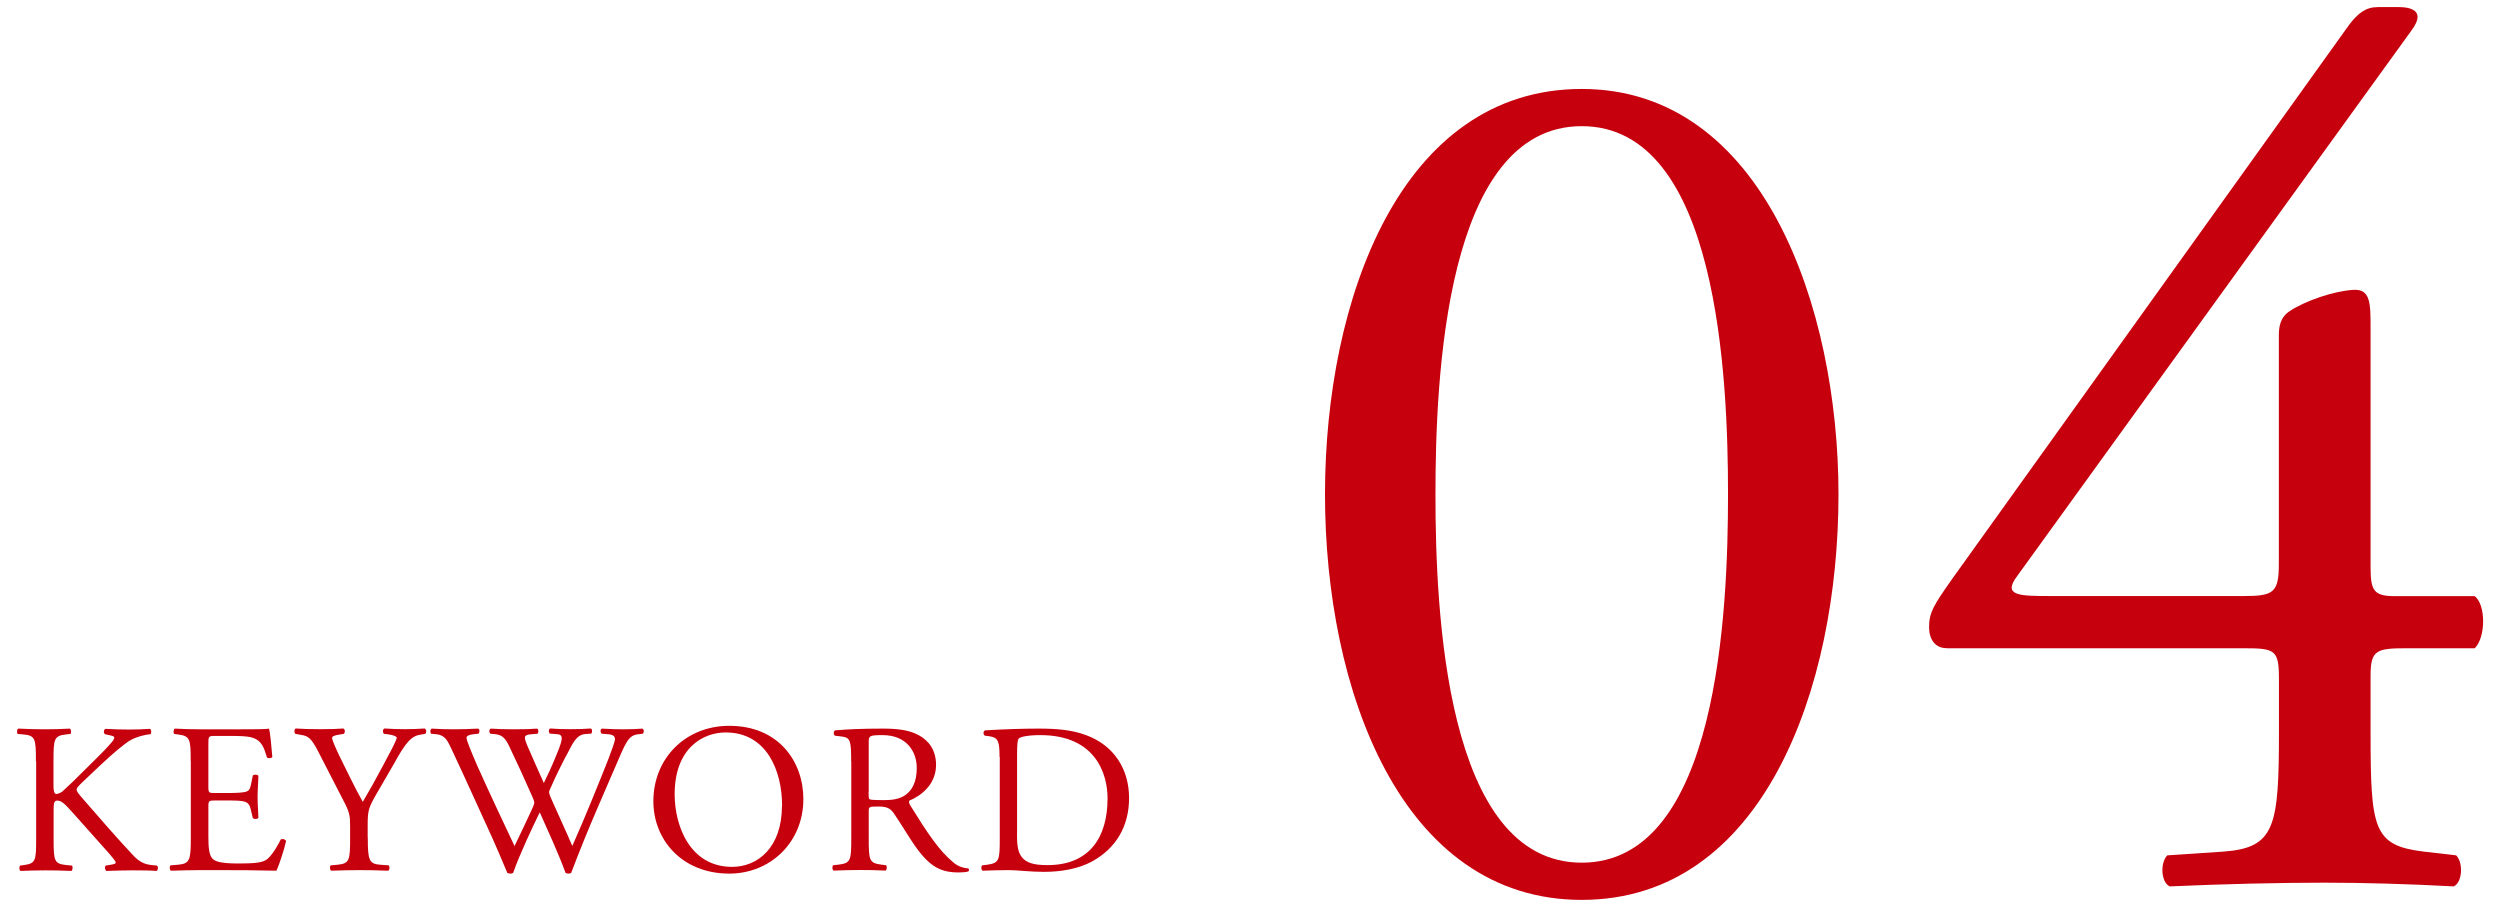 <?xml version="1.0" encoding="UTF-8"?><svg id="b" xmlns="http://www.w3.org/2000/svg" viewBox="0 0 215 78"><defs><style>.d{fill:none;}.e{fill:#c7000d;}</style></defs><g id="c"><g><g><g><path class="e" d="m158.11,42.52c0,16.74-6.51,34.87-22.08,34.87s-22.08-18.13-22.08-34.87,6.5-34.87,22.08-34.87,22.08,18.77,22.08,34.87Zm-34.66,0c0,10.02.85,31.67,12.58,31.67s12.58-21.65,12.58-31.67-.85-31.67-12.58-31.67-12.58,21.65-12.58,31.67Z"/><path class="e" d="m167.39,55.74c-.96,0-1.49-.75-1.49-1.81,0-1.28.43-1.92,1.92-4.05L202.05,2.1c.75-.96,1.39-1.49,2.45-1.49h1.81c1.07,0,1.6.32,1.6.85,0,.32-.21.75-.53,1.17l-33.91,46.92c-1.28,1.71.21,1.71,2.99,1.71h16.53c2.56,0,2.99-.32,2.99-2.77v-19.62c0-.75.11-1.6.96-2.13,1.28-.85,3.73-1.71,5.44-1.81,1.49-.11,1.49,1.17,1.49,3.31v20.58c0,2.03.32,2.45,2.13,2.45h6.83c.96.75.96,3.52,0,4.48h-5.76c-2.67,0-3.2.11-3.2,2.35v4.8c0,8.42.21,9.81,4.59,10.34l2.77.32c.64.64.53,2.35-.21,2.67-3.84-.21-7.79-.32-11.09-.32-3.84,0-8.64.11-13.33.32-.75-.32-.85-2.03-.21-2.67l4.8-.32c4.48-.32,4.8-2.13,4.8-10.34v-4.48c0-2.56-.32-2.67-3.09-2.67h-25.49Z"/></g><g><path class="e" d="m3.09,65.47c0-1.93-.04-2.22-1.1-2.31l-.46-.04c-.11-.07-.07-.4.04-.46.9.04,1.49.06,2.31.06.72,0,1.34-.02,2.13-.06.11.06.15.39.04.46l-.35.04c-1.06.11-1.1.39-1.1,2.31v2.11c0,.35.04.7.24.7.17,0,.38-.11.51-.2.26-.22.73-.7.94-.88l1.98-1.96c.35-.33,1.25-1.27,1.43-1.52.09-.13.13-.22.13-.29s-.07-.13-.31-.18l-.5-.11c-.13-.13-.11-.37.04-.46.64.04,1.38.06,2.02.06s1.27-.02,1.82-.06c.13.09.15.35.04.46-.48.04-1.19.22-1.71.51-.51.29-1.54,1.16-2.57,2.13l-1.65,1.56c-.26.26-.42.42-.42.57,0,.13.11.28.35.57,1.74,2,3.16,3.65,4.59,5.16.44.44.84.68,1.47.75l.5.05c.13.09.09.4-.04.46-.48-.04-1.19-.05-2.06-.05-.75,0-1.39.02-2.24.05-.13-.04-.18-.35-.07-.46l.42-.07c.26-.04.44-.09.44-.18,0-.11-.13-.26-.26-.42-.35-.44-.83-.94-1.52-1.73l-1.47-1.65c-1.05-1.17-1.34-1.54-1.78-1.54-.28,0-.31.24-.31.88v2.37c0,1.93.04,2.18,1.07,2.29l.5.05c.11.07.07.4-.04.46-.9-.04-1.52-.05-2.24-.05-.75,0-1.38.02-2.13.05-.11-.05-.15-.33-.04-.46l.37-.05c.97-.15,1.01-.37,1.01-2.29v-6.61Z"/><path class="e" d="m16.4,65.47c0-1.91-.04-2.18-1.12-2.31l-.29-.04c-.11-.07-.07-.4.04-.46.79.04,1.41.06,2.17.06h3.45c1.17,0,2.26,0,2.48-.06.11.31.22,1.63.29,2.44-.07.11-.37.15-.46.04-.27-.86-.44-1.5-1.39-1.74-.39-.09-.97-.11-1.78-.11h-1.32c-.55,0-.55.04-.55.73v3.67c0,.51.06.51.61.51h1.06c.77,0,1.34-.04,1.56-.11.22-.07.35-.18.44-.64l.15-.75c.09-.11.4-.11.48.02,0,.44-.07,1.16-.07,1.85,0,.66.07,1.36.07,1.76-.07.13-.39.13-.48.02l-.17-.72c-.07-.33-.2-.61-.57-.7-.26-.07-.7-.09-1.41-.09h-1.06c-.55,0-.61.02-.61.5v2.59c0,.97.06,1.6.35,1.91.22.22.61.42,2.22.42,1.41,0,1.95-.07,2.35-.28.33-.18.83-.83,1.3-1.78.13-.09.39-.04.46.13-.13.64-.59,2.06-.83,2.55-1.65-.04-3.29-.05-4.92-.05h-1.65c-.79,0-1.41.02-2.5.05-.11-.05-.15-.35-.04-.46l.61-.05c1.05-.09,1.14-.37,1.14-2.29v-6.61Z"/><path class="e" d="m31.63,72.04c0,1.96.11,2.26,1.1,2.33l.7.05c.11.11.07.4-.04.46-1.14-.04-1.76-.05-2.5-.05-.77,0-1.43.02-2.41.05-.11-.05-.15-.35-.04-.46l.57-.05c1.06-.11,1.1-.37,1.1-2.33v-.94c0-1.01-.05-1.25-.59-2.28l-2.17-4.22c-.62-1.21-.9-1.3-1.45-1.4l-.51-.09c-.11-.13-.09-.39.04-.46.59.04,1.25.06,2.13.06s1.5-.02,1.96-.06c.17.06.17.35.05.46l-.24.04c-.64.09-.77.18-.77.33,0,.18.48,1.23.57,1.41.68,1.36,1.36,2.81,2.07,4.07.57-.97,1.17-2.04,1.73-3.1.51-.95,1.19-2.2,1.19-2.42,0-.11-.33-.24-.77-.29l-.33-.04c-.13-.13-.11-.39.04-.46.66.04,1.19.06,1.76.06s1.08-.02,1.71-.06c.15.09.17.35.04.46l-.51.09c-.96.17-1.51,1.32-2.42,2.9l-1.16,2c-.81,1.4-.86,1.56-.86,2.97v.96Z"/><path class="e" d="m37.08,63.1c-.11-.11-.09-.37.05-.44.5.04,1.32.06,1.89.06.51,0,1.45-.02,2.09-.06.17.06.15.31.04.44l-.42.04c-.39.04-.61.15-.61.31,0,.22.39,1.16.95,2.46,1.03,2.29,2.11,4.59,3.18,6.85.44-.92.94-1.95,1.41-2.97.17-.35.29-.66.29-.75s-.05-.26-.15-.48c-.64-1.47-1.32-2.94-2.02-4.41-.28-.57-.55-.95-1.17-1.01l-.44-.04c-.13-.15-.11-.37.04-.44.53.04,1.23.06,1.96.06.92,0,1.6-.02,2.02-.06.13.06.15.29.04.44l-.48.04c-.72.06-.73.18-.39,1.01.39.9.9,2.06,1.41,3.19.35-.72.68-1.41,1.08-2.41.66-1.56.57-1.76-.02-1.8l-.55-.04c-.13-.18-.09-.39.04-.44.5.04,1.05.06,1.73.06.61,0,1.34-.02,1.76-.06.13.06.15.29.04.44l-.53.04c-.77.06-1.1.88-1.5,1.63-.39.68-1.16,2.28-1.43,2.92-.09.18-.17.37-.17.44s.04.22.13.44c.62,1.41,1.27,2.79,1.87,4.19.57-1.29,1.12-2.57,1.65-3.87.37-.88,1.34-3.32,1.47-3.65.24-.66.55-1.45.55-1.67,0-.26-.22-.4-.61-.42l-.53-.04c-.15-.17-.13-.37.02-.44.7.04,1.19.06,1.76.06.7,0,1.23-.02,1.71-.06.15.06.17.29.04.44l-.35.04c-.92.09-1.08.64-2.18,3.19l-1.34,3.1c-.81,1.87-1.54,3.67-2.29,5.64-.05.04-.13.06-.22.06s-.18-.02-.26-.06c-.59-1.63-1.65-3.93-2.22-5.21-.66,1.34-1.76,3.69-2.29,5.21-.06.04-.13.06-.22.06s-.18-.02-.28-.06c-.31-.77-1.03-2.42-1.27-2.96-1.17-2.55-2.31-5.1-3.51-7.65-.35-.75-.57-1.25-1.34-1.32l-.44-.04Z"/><path class="e" d="m56.19,68.9c0-3.67,2.75-6.48,6.53-6.48,4.24,0,6.37,3.07,6.37,6.3,0,3.71-2.83,6.41-6.37,6.41-4.08,0-6.53-2.92-6.53-6.22Zm11.07.39c0-3.03-1.34-6.3-4.85-6.3-1.91,0-4.39,1.3-4.39,5.32,0,2.72,1.32,6.24,4.94,6.24,2.2,0,4.29-1.65,4.29-5.27Z"/><path class="e" d="m73.2,65.49c0-1.74-.05-2.06-.81-2.15l-.59-.07c-.13-.09-.13-.39.02-.46,1.03-.09,2.29-.15,4.09-.15,1.14,0,2.22.09,3.07.55.88.46,1.52,1.29,1.52,2.57,0,1.74-1.38,2.7-2.29,3.07-.09.11,0,.29.09.44,1.47,2.37,2.44,3.84,3.69,4.88.31.28.77.48,1.27.51.09.04.11.18.02.26-.17.06-.46.09-.81.09-1.56,0-2.5-.46-3.8-2.31-.48-.68-1.23-1.95-1.8-2.77-.28-.4-.57-.59-1.3-.59-.83,0-.86.02-.86.4v2.31c0,1.93.04,2.15,1.1,2.29l.39.05c.11.09.07.4-.04.46-.83-.04-1.45-.05-2.18-.05-.77,0-1.43.02-2.29.05-.11-.05-.15-.33-.04-.46l.46-.05c1.06-.13,1.1-.37,1.1-2.29v-6.59Zm1.5,2.62c0,.33,0,.53.06.61.05.06.33.09,1.27.09.66,0,1.36-.07,1.89-.48.5-.39.92-1.03.92-2.28,0-1.45-.9-2.83-2.94-2.83-1.14,0-1.19.07-1.19.59v4.29Z"/><path class="e" d="m85.96,65.1c0-1.28-.09-1.67-.86-1.78l-.4-.05c-.15-.09-.17-.39.02-.46,1.56-.09,3.05-.15,4.61-.15s2.84.11,4.04.55c2.48.9,3.73,2.99,3.73,5.42s-1.12,4.33-3.21,5.47c-1.19.64-2.7.88-4.11.88-1.17,0-2.35-.15-2.99-.15-.77,0-1.43.02-2.29.05-.11-.05-.15-.35-.04-.46l.42-.05c1.06-.15,1.1-.37,1.1-2.29v-6.98Zm1.5,6.55c0,.97.06,1.56.37,2,.4.57,1.1.75,2.26.75,3.56,0,5.16-2.33,5.16-5.75,0-2.02-.97-5.43-5.78-5.43-1.08,0-1.67.15-1.82.26-.15.11-.18.57-.18,1.4v6.77Z"/></g></g><rect class="d" width="215" height="78"/></g></g></svg>